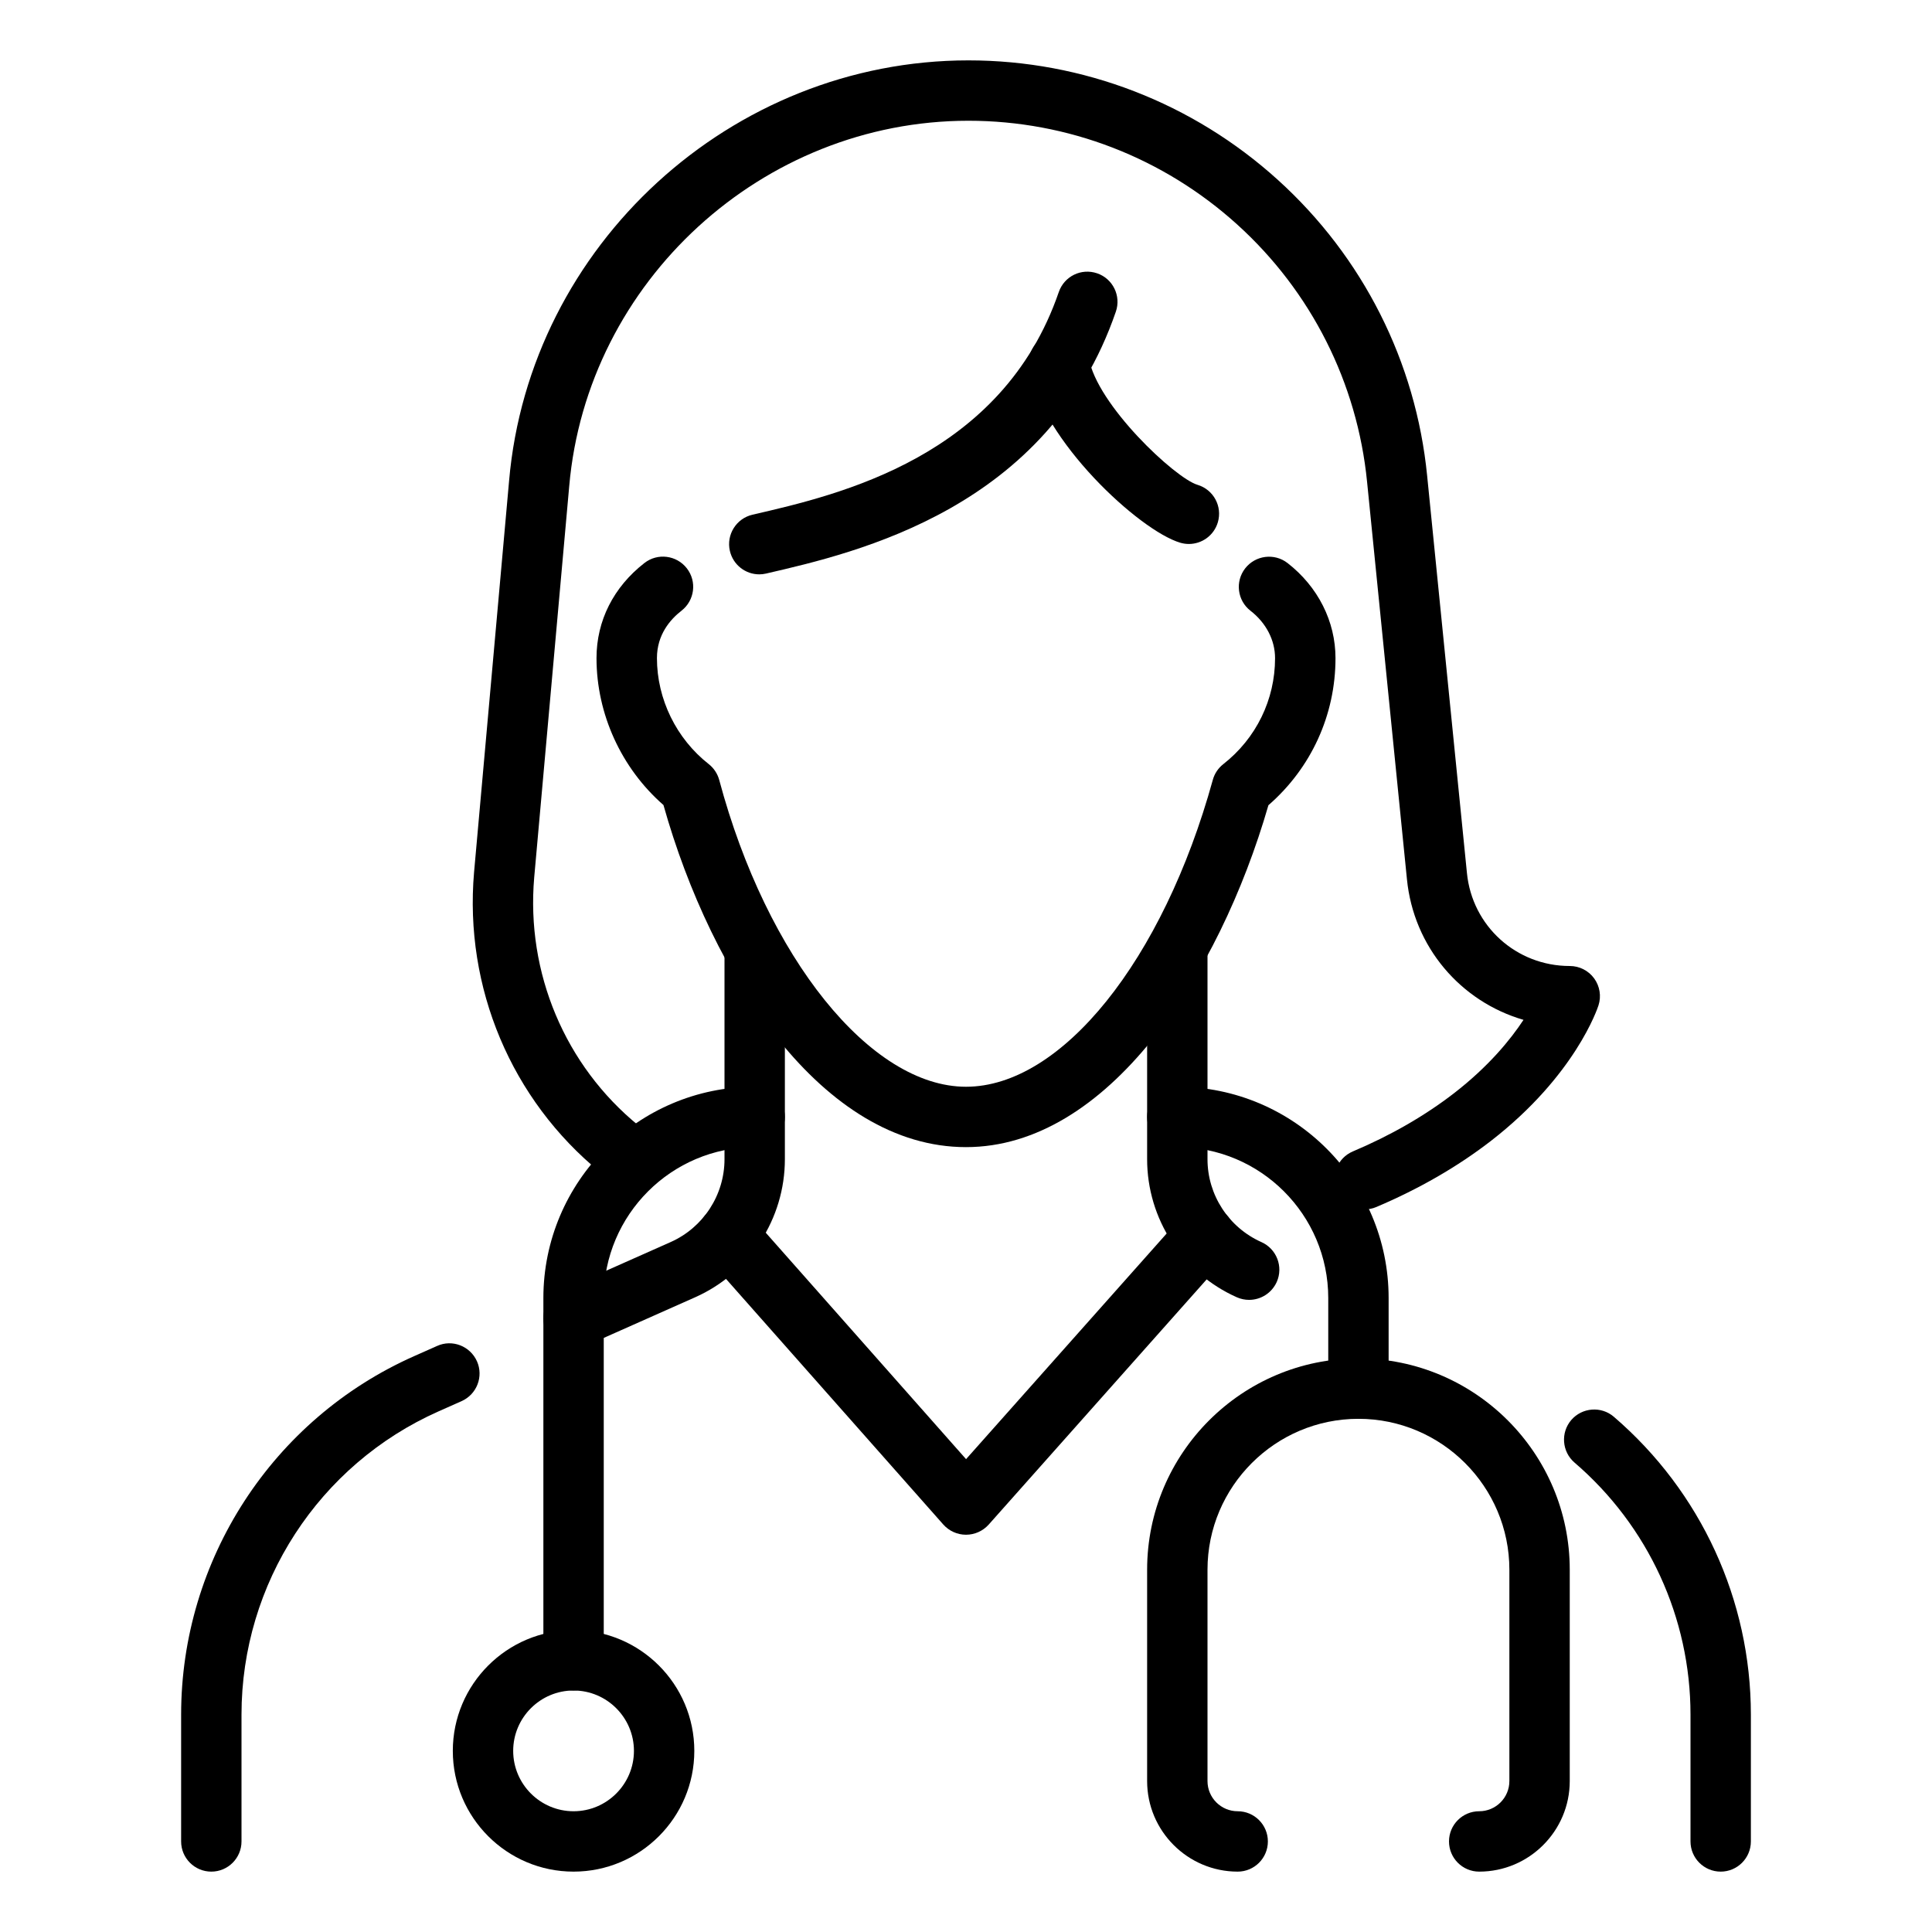 <svg id="_x3C_Layer_x3E_" height="512" viewBox="0 0 32 32" width="512" xmlns="http://www.w3.org/2000/svg"><g id="doctor_x2C__person_x2C__woman_x2C__avatar"><g><g id="XMLID_2447_"><path d="m28.5 31c-.276 0-.5-.224-.5-.5v-2.1c0-1.605-.7-3.127-1.921-4.175-.209-.18-.233-.496-.054-.705.18-.209.497-.233.705-.054 1.442 1.238 2.27 3.036 2.27 4.934v2.1c0 .276-.224.5-.5.5z" fill="rgb(0,0,0)"/></g><g id="XMLID_154_"><path d="m20.689 21.53c-.068 0-.137-.014-.203-.043-.903-.402-1.486-1.299-1.486-2.287v-3.4c0-.276.224-.5.5-.5s.5.224.5.5v3.4c0 .593.351 1.131.893 1.373.252.112.366.408.254.66-.084.186-.266.297-.458.297z" fill="rgb(0,0,0)"/></g><g id="XMLID_153_"><path d="m9.5 22.335c-.192 0-.375-.11-.458-.297-.112-.252.001-.548.254-.66l1.811-.805c.542-.241.893-.78.893-1.373v-3.4c0-.276.224-.5.5-.5s.5.224.5.5v3.4c0 .987-.583 1.885-1.486 2.287l-1.811.805c-.066.029-.135.043-.203.043z" fill="rgb(0,0,0)"/></g><g id="XMLID_2434_"><path d="m3.5 31c-.276 0-.5-.224-.5-.5v-2.1c0-2.565 1.514-4.896 3.857-5.937l.383-.17c.252-.114.547.002.66.254.112.252-.002.547-.254.66l-.383.17c-1.982.881-3.263 2.852-3.263 5.023v2.1c0 .276-.224.5-.5.5z" fill="rgb(0,0,0)"/></g><g id="XMLID_2399_"><path d="m16 25.42c-.144 0-.28-.062-.375-.168l-3.945-4.459c-.183-.207-.164-.523.043-.706.207-.182.523-.164.706.043l3.572 4.038 3.581-4.028c.183-.208.499-.226.706-.042.207.183.225.5.042.706l-3.955 4.449c-.096.106-.232.167-.375.167z" fill="rgb(0,0,0)"/></g><g id="XMLID_2372_"><path d="m22.602 20.031c-.194 0-.38-.114-.46-.305-.107-.254.011-.547.266-.655.629-.266 1.193-.591 1.678-.966.57-.442.931-.883 1.148-1.213-1.039-.302-1.821-1.205-1.931-2.333l-.66-6.579c-.162-1.638-.925-3.151-2.148-4.259-1.225-1.11-2.807-1.721-4.455-1.721-3.412 0-6.317 2.659-6.612 6.053l-.58 6.481c-.136 1.579.51 3.116 1.73 4.11.214.175.246.49.072.704s-.488.247-.704.072c-1.477-1.204-2.259-3.063-2.094-4.973l.58-6.482c.339-3.905 3.682-6.965 7.608-6.965 1.896 0 3.716.703 5.125 1.979 1.409 1.275 2.287 3.016 2.473 4.901l.659 6.579c.086.879.818 1.541 1.703 1.541.16 0 .31.076.404.205s.121.295.072.447c-.015.047-.383 1.16-1.779 2.243-.553.428-1.193.797-1.901 1.097-.063.027-.129.039-.194.039z" fill="rgb(0,0,0)"/></g><g id="XMLID_2373_"><path d="m19.691 9.01c-.047 0-.095-.007-.143-.021-.679-.202-2.299-1.701-2.501-2.893-.046-.272.138-.53.41-.577.277-.043.53.137.577.41.13.772 1.429 1.991 1.8 2.101.265.079.416.357.337.622-.065.218-.264.358-.48.358z" fill="rgb(0,0,0)"/></g><g id="XMLID_2331_"><path d="m12.576 9.513c-.228 0-.433-.156-.487-.388-.062-.269.106-.538.375-.6 1.444-.333 4.133-.954 5.073-3.688.09-.261.372-.4.635-.31.261.089.4.374.31.635-1.12 3.259-4.277 3.988-5.794 4.338-.037.009-.075.013-.112.013z" fill="rgb(0,0,0)"/></g><g id="XMLID_2332_"><path d="m16 19c-2.371 0-4.211-2.82-5.011-5.666-.698-.61-1.109-1.508-1.109-2.434 0-.618.282-1.177.794-1.575.218-.17.532-.13.702.088s.13.532-.088.702c-.186.144-.407.397-.407.785 0 .679.321 1.335.858 1.756.085.067.146.16.174.264.788 2.944 2.507 5.08 4.087 5.08 1.581 0 3.262-2.09 4.088-5.083.028-.103.089-.194.173-.26.545-.427.858-1.068.858-1.756 0-.298-.148-.584-.407-.785-.218-.169-.258-.483-.088-.702.169-.217.483-.258.702-.088.504.392.794.966.794 1.575 0 .942-.403 1.82-1.111 2.436-.822 2.843-2.671 5.663-5.009 5.663z" fill="rgb(0,0,0)"/></g><g id="XMLID_2354_"><g id="XMLID_2366_"><path d="m24.5 31c-.276 0-.5-.224-.5-.5s.224-.5.5-.5.5-.224.5-.5v-3.5c0-1.378-1.122-2.5-2.5-2.5s-2.5 1.122-2.5 2.5v3.5c0 .276.224.5.5.5s.5.224.5.5-.224.5-.5.5c-.827 0-1.5-.673-1.5-1.5v-3.5c0-1.93 1.57-3.5 3.5-3.5s3.5 1.57 3.5 3.5v3.5c0 .827-.673 1.5-1.5 1.5z" fill="rgb(0,0,0)"/></g><g id="XMLID_2365_"><path d="m9.5 28c-.276 0-.5-.224-.5-.5v-6c0-1.93 1.57-3.5 3.5-3.5.276 0 .5.224.5.5s-.224.5-.5.5c-1.378 0-2.5 1.122-2.5 2.5v6c0 .276-.224.5-.5.5z" fill="rgb(0,0,0)"/></g><g id="XMLID_2359_"><path d="m22.5 23.5c-.276 0-.5-.224-.5-.5v-1.5c0-1.378-1.122-2.5-2.5-2.5-.276 0-.5-.224-.5-.5s.224-.5.5-.5c1.93 0 3.5 1.57 3.5 3.5v1.5c0 .276-.224.5-.5.5z" fill="rgb(0,0,0)"/></g></g></g><g><path d="m9.5 31c-1.103 0-2-.897-2-2s.897-2 2-2 2 .897 2 2-.897 2-2 2zm0-3c-.551 0-1 .449-1 1s.449 1 1 1 1-.449 1-1-.449-1-1-1z" fill="rgb(0,0,0)"/></g></g></svg>
